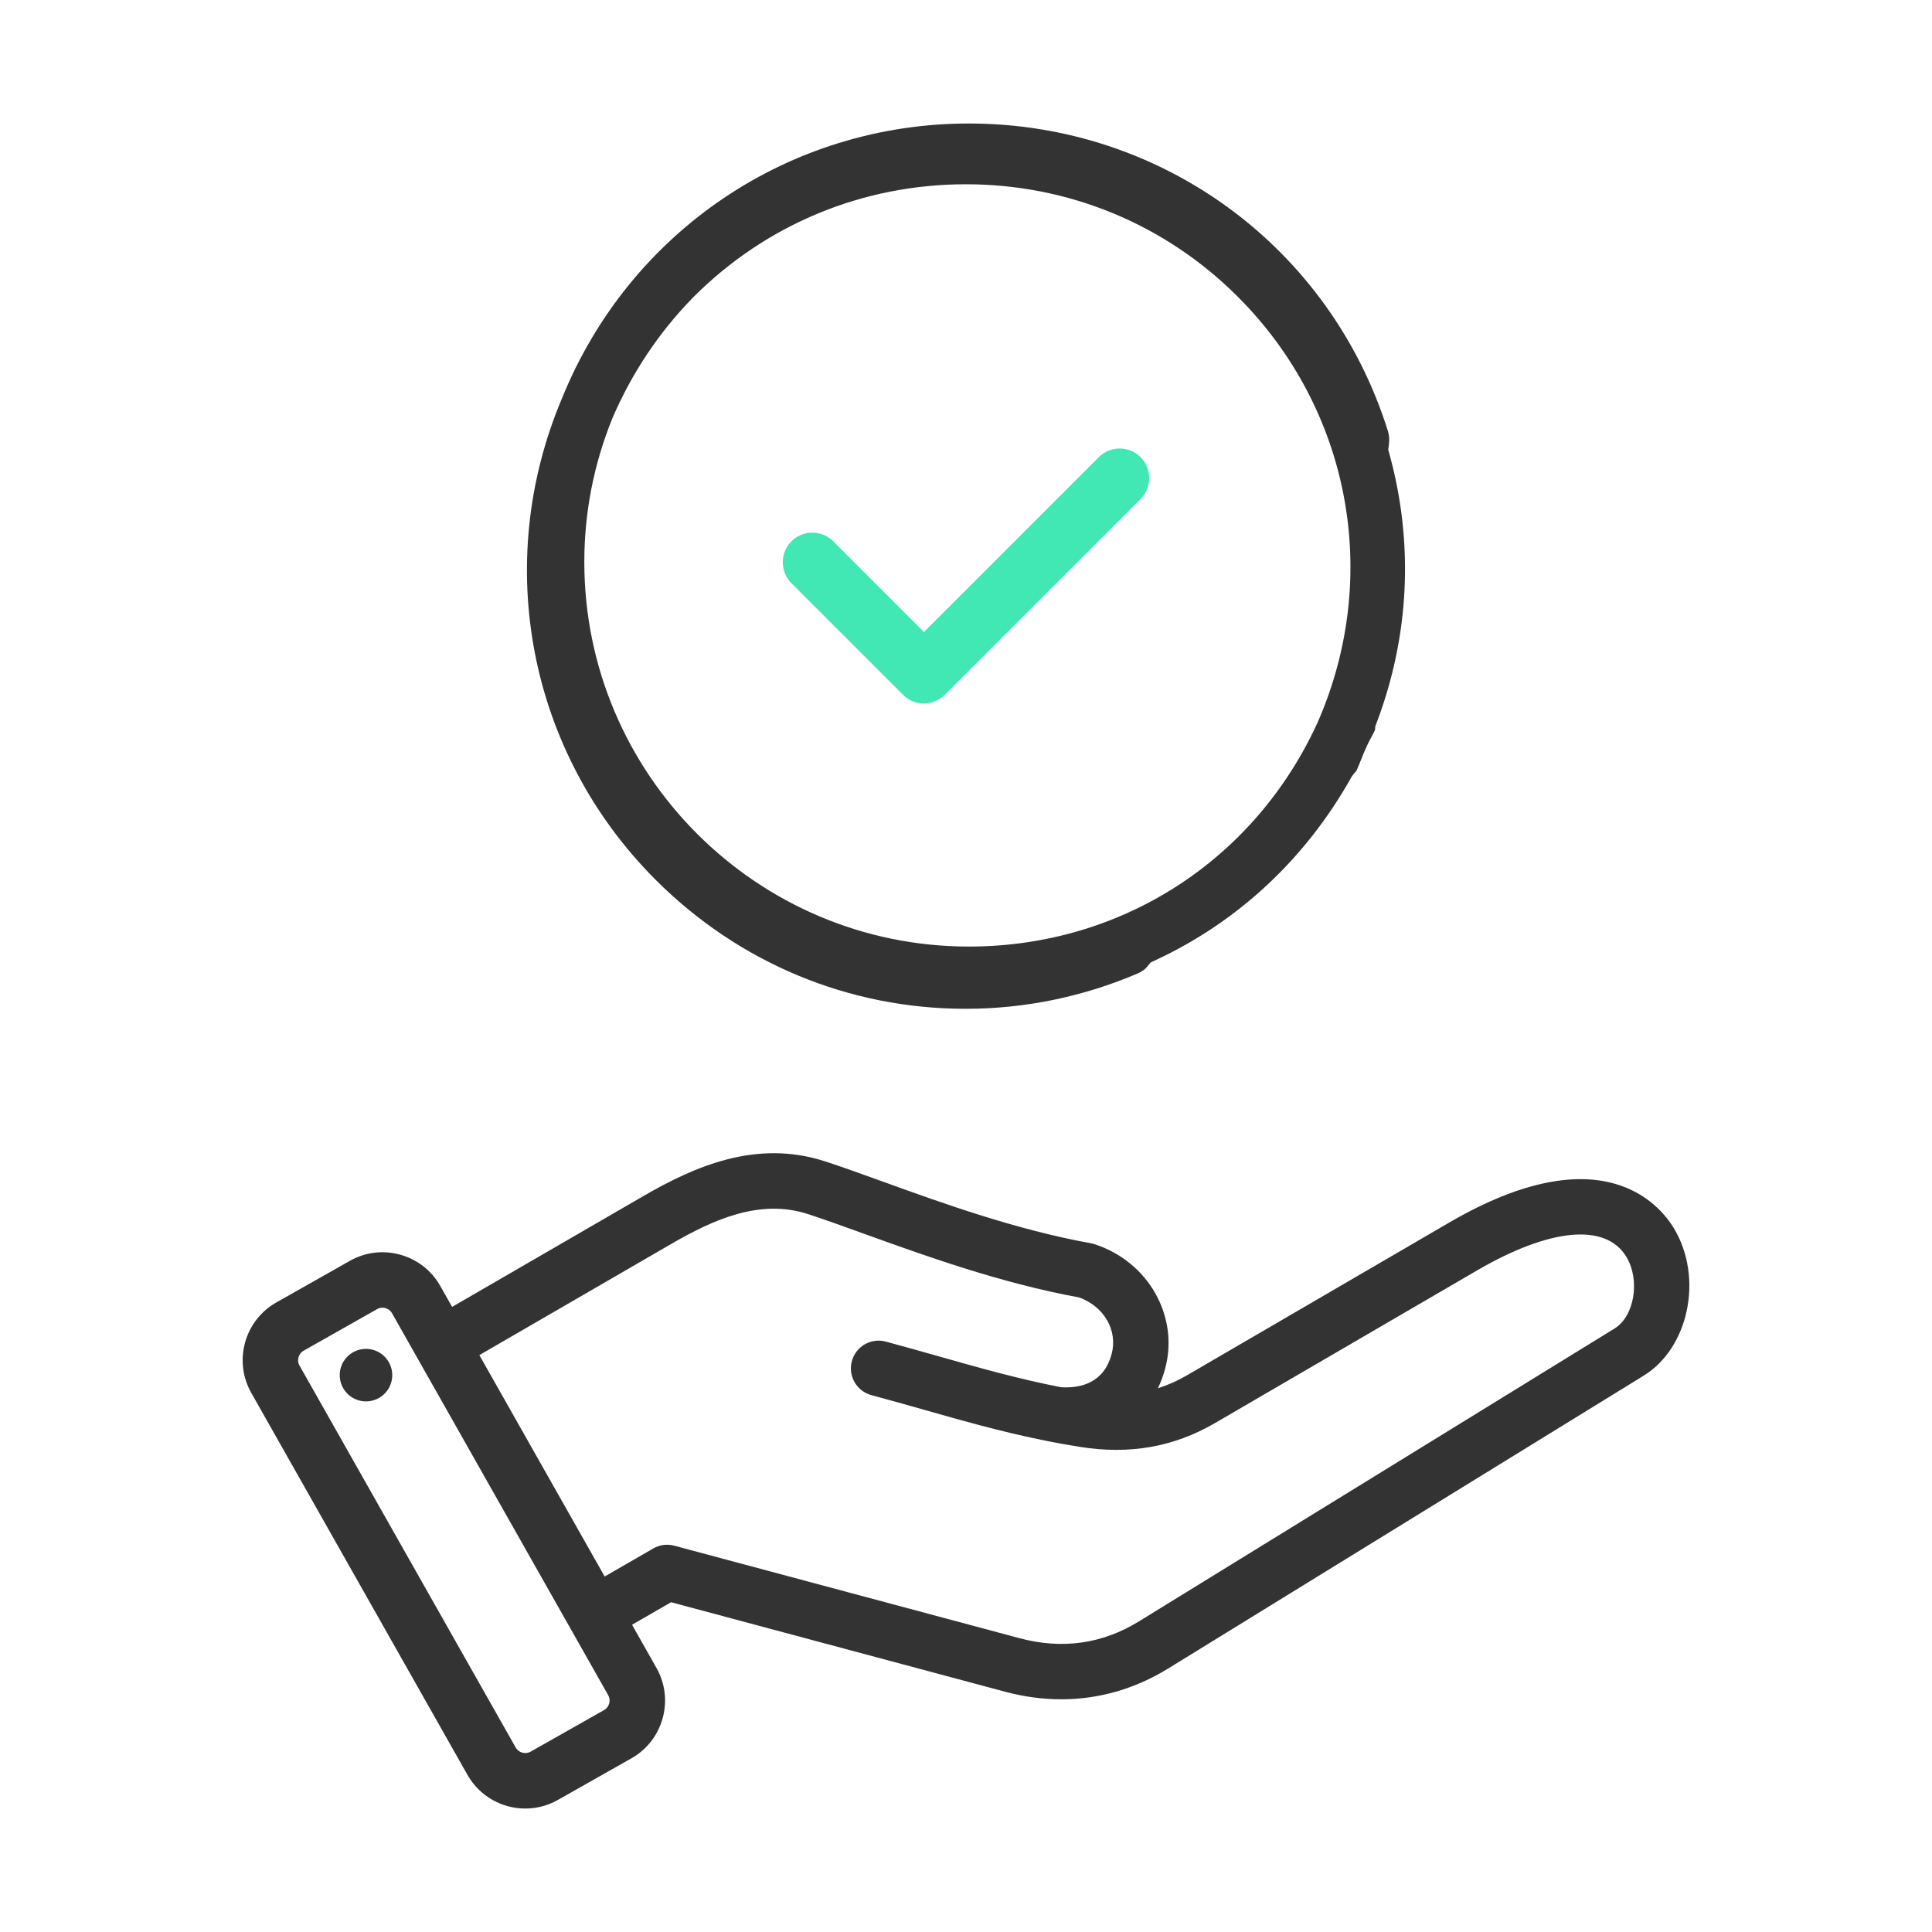 <?xml version="1.0" encoding="utf-8"?>
<!-- Generator: Adobe Illustrator 27.0.0, SVG Export Plug-In . SVG Version: 6.00 Build 0)  -->
<svg version="1.1" id="Layer_1" xmlns="http://www.w3.org/2000/svg" xmlns:xlink="http://www.w3.org/1999/xlink" x="0px" y="0px"
	 viewBox="0 0 80 80" style="enable-background:new 0 0 80 80;" xml:space="preserve">
<style type="text/css">
	.st0{fill-rule:evenodd;clip-rule:evenodd;fill:#333333;}
	.st1{fill:#42E8B4;}
	.st2{fill:#333333;}
</style>
<g>
	<path class="st0" d="M69.317,50.867c-0.59-0.985-3.005-3.914-9.307-0.244l-10.854,6.322c-0.396,0.231-0.798,0.41-1.21,0.541
		c0.126-0.264,0.228-0.538,0.302-0.821c0.58-2.166-0.704-4.426-2.923-5.145c-0.049-0.016-0.099-0.028-0.15-0.038
		c-3.104-0.56-6.175-1.67-8.642-2.562c-0.861-0.311-1.674-0.605-2.368-0.83c-2.849-0.924-5.406,0.21-7.531,1.441l-7.913,4.585
		l-0.492-0.87c-0.36-0.637-0.949-1.095-1.657-1.292c-0.708-0.197-1.449-0.106-2.085,0.255l-3.046,1.724
		c-1.318,0.745-1.783,2.424-1.037,3.742l8.954,15.82c0.505,0.891,1.436,1.393,2.394,1.393c0.472,0,0.937-0.122,1.348-0.356
		l3.046-1.724c1.317-0.745,1.783-2.424,1.037-3.742l-1.012-1.788l1.617-0.933l13.828,3.705c0.783,0.21,1.563,0.314,2.329,0.314
		c1.551,0,3.049-0.427,4.419-1.27L68.06,56.964C69.937,55.809,70.536,52.903,69.317,50.867L69.317,50.867z M25.014,70.81
		l-3.045,1.724c-0.213,0.12-0.494,0.042-0.614-0.17l-8.954-15.82c-0.079-0.139-0.059-0.274-0.04-0.342
		c0.019-0.068,0.071-0.194,0.211-0.272l3.046-1.724c0.066-0.038,0.141-0.057,0.217-0.057c0.051,0,0.095,0.009,0.125,0.017
		c0.068,0.019,0.194,0.071,0.272,0.211l8.954,15.82C25.305,70.408,25.227,70.69,25.014,70.81z M66.857,55.01L47.159,67.139
		c-1.517,0.934-3.183,1.168-4.951,0.693l-14.288-3.828c-0.294-0.079-0.607-0.038-0.871,0.115l-2.011,1.161l-5.189-9.168l7.933-4.596
		c1.772-1.027,3.686-1.888,5.673-1.244c0.657,0.213,1.416,0.488,2.295,0.805c2.527,0.913,5.666,2.048,8.931,2.647
		c1.034,0.368,1.612,1.365,1.349,2.346c-0.319,1.189-1.266,1.42-2.092,1.373c-1.765-0.344-3.356-0.796-5.023-1.268
		c-0.722-0.205-1.468-0.416-2.254-0.627c-0.615-0.155-1.238,0.218-1.393,0.833c-0.151,0.601,0.202,1.214,0.799,1.384
		c0.769,0.206,1.508,0.415,2.221,0.618c1.592,0.452,3.118,0.884,4.807,1.232c0.66,0.14,1.247,0.237,1.616,0.296
		c2.062,0.33,3.893,0.008,5.598-0.984l10.854-6.322c3.026-1.762,5.338-1.972,6.183-0.559C67.925,53.009,67.677,54.505,66.857,55.01
		L66.857,55.01z M16.231,56.784c0.087,0.594-0.324,1.146-0.919,1.233c-0.594,0.087-1.146-0.324-1.233-0.919l0,0
		c-0.087-0.594,0.324-1.146,0.919-1.233C15.591,55.779,16.144,56.19,16.231,56.784z"/>
	<g>
		<path class="st1" d="M38.257,29.13c-0.329,0-0.638-0.128-0.867-0.362l-4.62-4.619c-0.476-0.477-0.477-1.255,0-1.733
			c0.23-0.232,0.537-0.36,0.865-0.36c0.327,0,0.636,0.127,0.868,0.358l3.756,3.756l7.238-7.238c0.231-0.232,0.539-0.36,0.867-0.36
			c0.326,0,0.633,0.126,0.863,0.356c0.478,0.479,0.479,1.256,0.003,1.735l-8.106,8.106C38.89,29.001,38.582,29.13,38.257,29.13z"/>
		<path class="st2" d="M39.979,41.772c-4.829,0-9.386-1.897-12.83-5.341c-5.254-5.254-6.777-13.079-3.88-19.934
			c2.805-6.922,9.416-11.383,16.849-11.383c7.997,0,14.971,5.121,17.355,12.744c0.05,0.159,0.064,0.343,0.04,0.532l-0.029,0.23
			l0.061,0.224c0.999,3.662,0.815,7.487-0.533,11.062l-0.064,0.169l-0.011,0.149c-0.043,0.1-0.095,0.193-0.145,0.286
			c-0.065,0.12-0.129,0.241-0.186,0.365c-0.094,0.199-0.179,0.408-0.261,0.615c-0.058,0.145-0.115,0.288-0.179,0.428
			c-0.059,0.065-0.104,0.116-0.146,0.173l-0.046,0.061l-0.038,0.068c-1.875,3.334-4.66,5.935-8.052,7.522l-0.237,0.111l-0.167,0.2
			c-0.052,0.064-0.151,0.16-0.387,0.263C44.827,41.28,42.43,41.772,39.979,41.772L39.979,41.772z M39.991,7.63
			c-4.259,0-8.259,1.653-11.262,4.656c-1.424,1.447-2.555,3.136-3.369,5.026c-0.776,1.916-1.165,3.913-1.165,5.958
			c0,8.78,7.144,15.925,15.925,15.925c6.301,0,11.839-3.564,14.45-9.303c2.641-6.051,1.336-12.955-3.316-17.606
			C48.251,9.284,44.251,7.63,39.991,7.63z"/>
	</g>
</g>
</svg>
